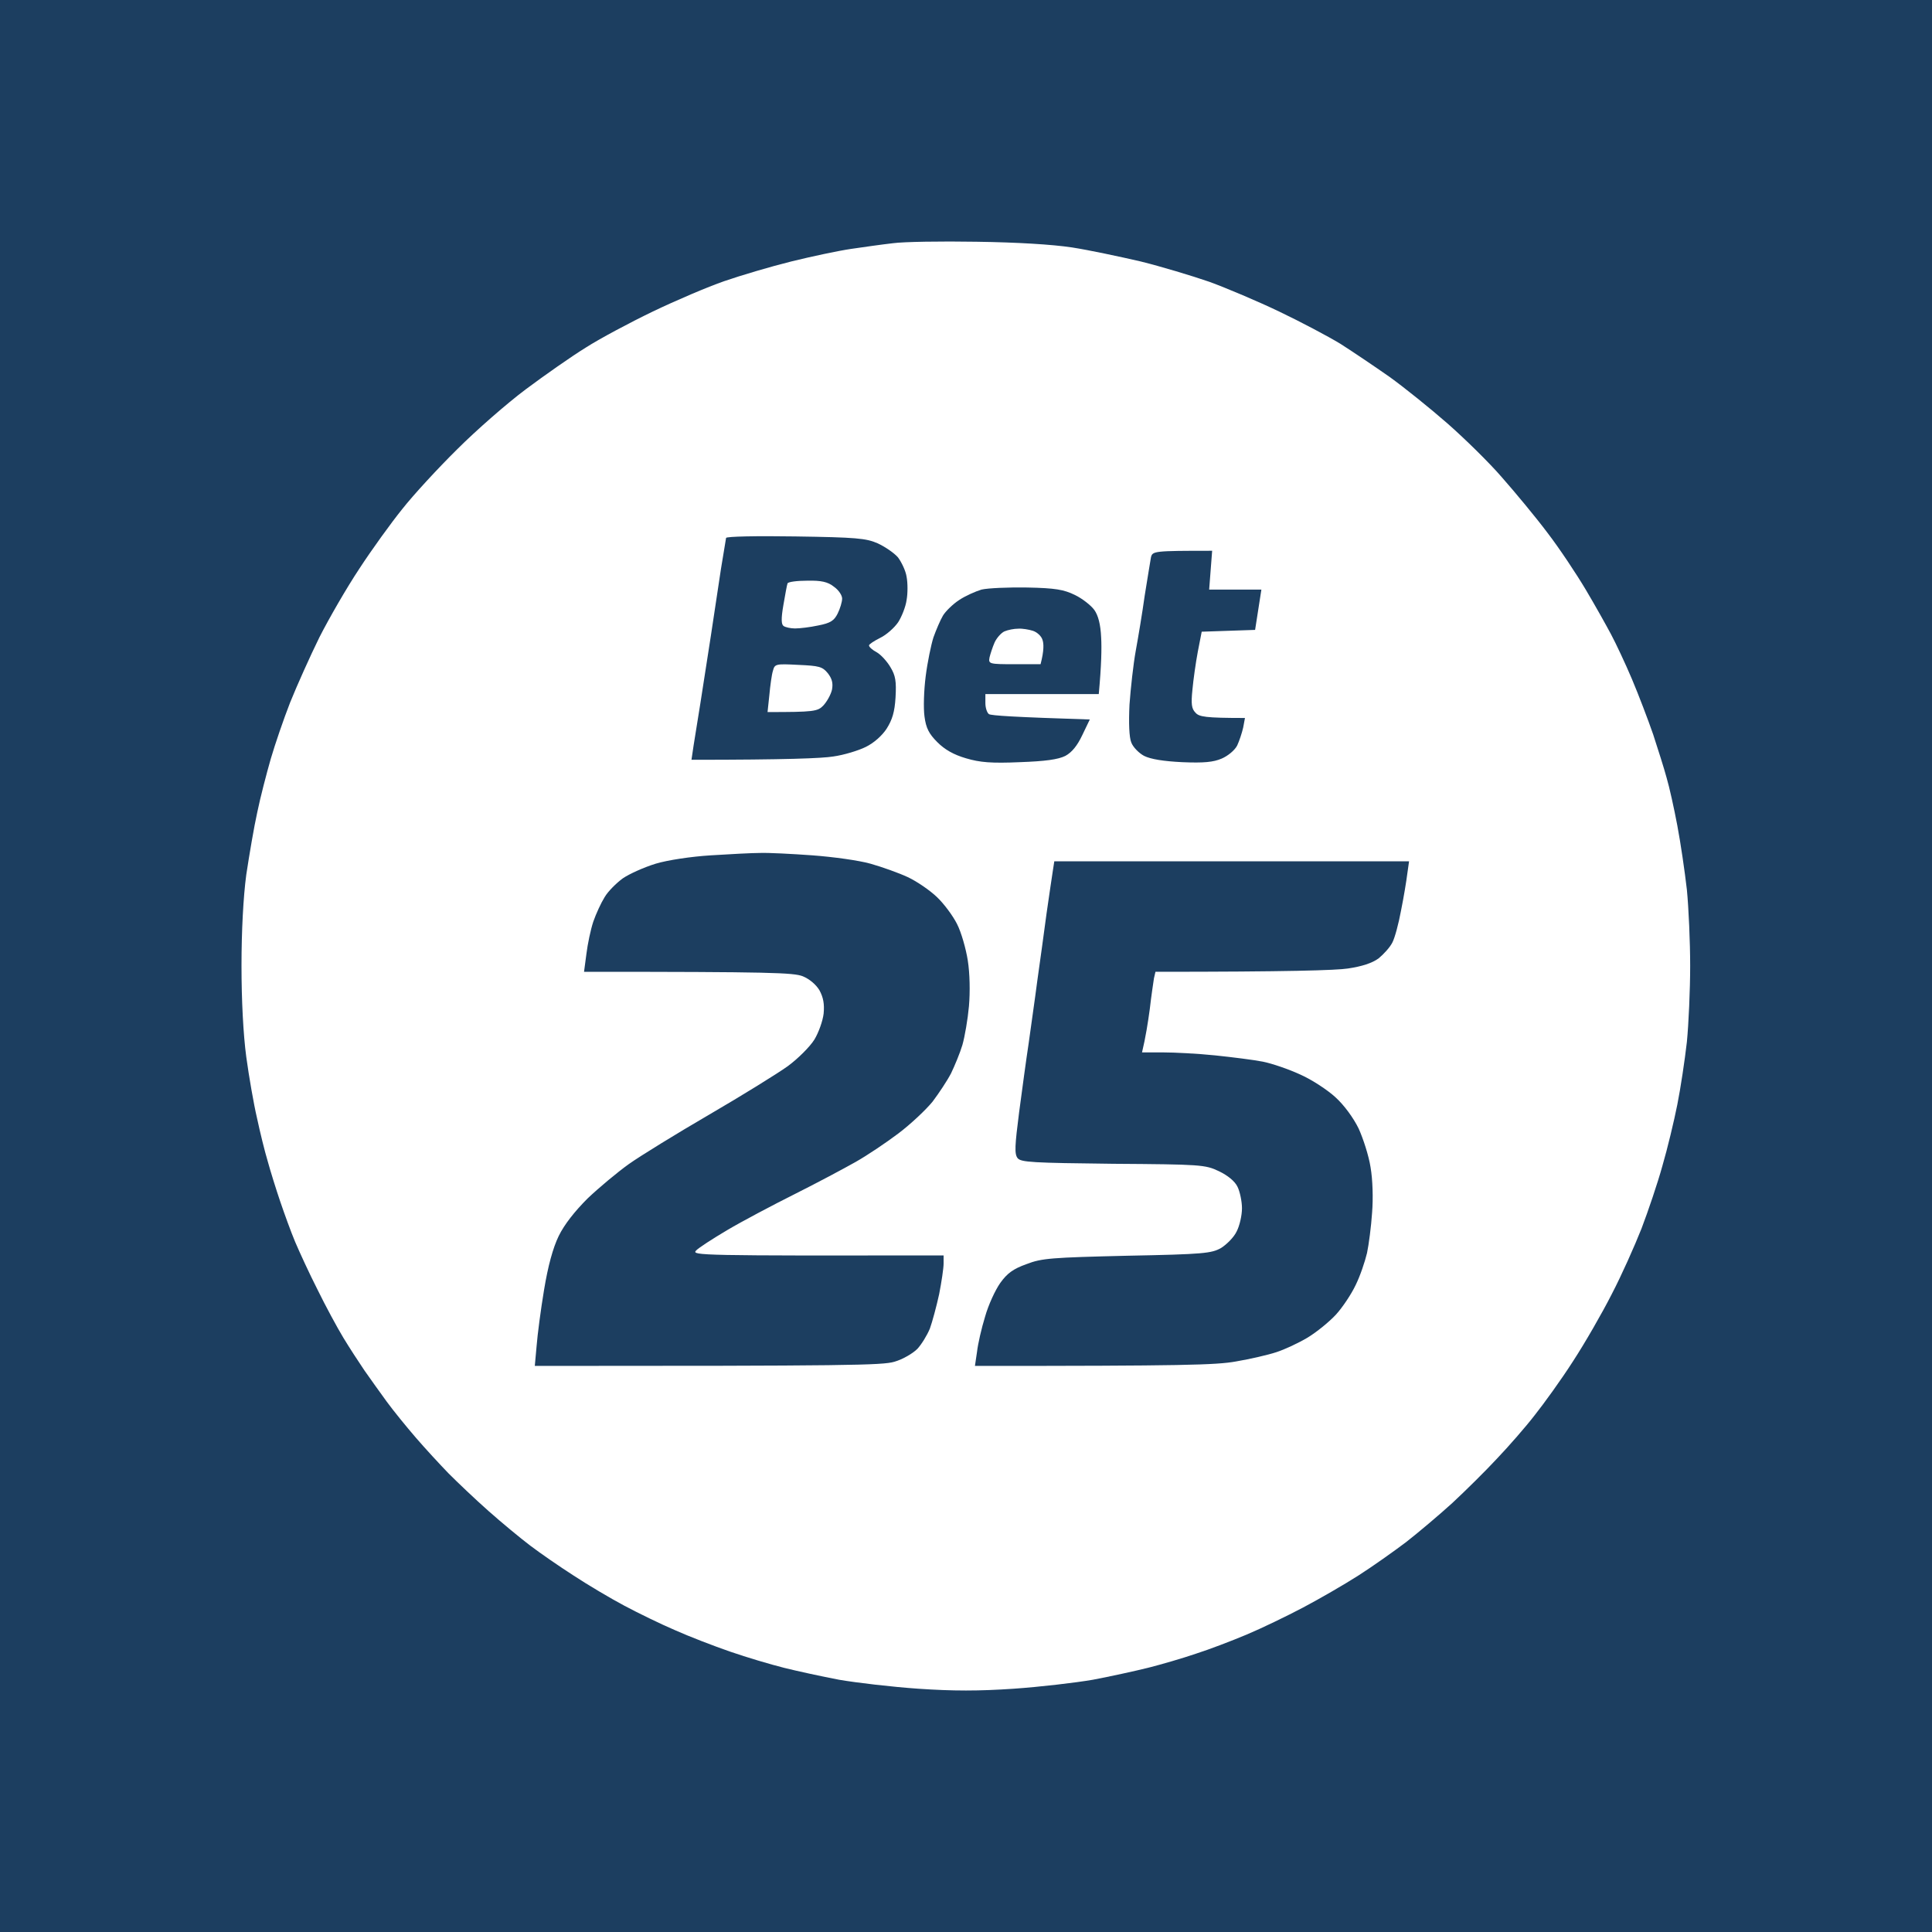 <?xml version="1.0" encoding="UTF-8"?>
<svg xmlns="http://www.w3.org/2000/svg" width="64" height="64" viewBox="0 0 64 64" fill="none">
  <rect width="64" height="64" fill="#1C3E60"></rect>
  <path fill-rule="evenodd" clip-rule="evenodd" d="M32.345 8.008C33.699 8.027 34.846 8.097 35.508 8.196C36.081 8.285 37.099 8.502 37.782 8.66C38.464 8.829 39.482 9.135 40.055 9.333C40.628 9.541 41.676 9.986 42.378 10.322C43.08 10.658 43.999 11.143 44.404 11.39C44.809 11.648 45.541 12.142 46.035 12.488C46.529 12.844 47.389 13.537 47.953 14.031C48.516 14.526 49.336 15.327 49.761 15.822C50.196 16.316 50.878 17.137 51.264 17.652C51.659 18.166 52.223 19.017 52.529 19.531C52.835 20.045 53.211 20.718 53.369 21.015C53.527 21.311 53.844 21.984 54.061 22.498C54.279 23.013 54.595 23.843 54.763 24.328C54.921 24.813 55.129 25.466 55.208 25.762C55.297 26.059 55.455 26.771 55.563 27.345C55.672 27.919 55.811 28.868 55.88 29.472C55.939 30.075 55.989 31.203 55.989 31.994C55.989 32.785 55.939 33.913 55.88 34.516C55.811 35.12 55.672 36.049 55.563 36.593C55.455 37.137 55.237 38.047 55.069 38.621C54.911 39.195 54.595 40.124 54.377 40.698C54.15 41.272 53.715 42.251 53.389 42.874C53.073 43.497 52.499 44.496 52.104 45.1C51.718 45.703 51.145 46.495 50.839 46.88C50.542 47.266 49.979 47.909 49.593 48.315C49.218 48.72 48.546 49.383 48.111 49.788C47.676 50.184 46.984 50.767 46.579 51.084C46.173 51.391 45.462 51.895 44.997 52.192C44.532 52.489 43.712 52.963 43.169 53.25C42.625 53.537 41.785 53.943 41.291 54.15C40.796 54.358 40.045 54.645 39.61 54.783C39.175 54.932 38.464 55.139 38.029 55.248C37.594 55.357 36.773 55.535 36.2 55.644C35.627 55.743 34.45 55.881 33.581 55.941C32.424 56.02 31.574 56.02 30.418 55.941C29.548 55.881 28.372 55.743 27.798 55.644C27.225 55.535 26.405 55.357 25.97 55.248C25.535 55.139 24.734 54.902 24.191 54.714C23.647 54.526 22.826 54.21 22.362 54.002C21.897 53.804 21.146 53.438 20.682 53.191C20.217 52.944 19.466 52.498 19.001 52.192C18.537 51.895 17.894 51.45 17.568 51.203C17.242 50.956 16.619 50.441 16.184 50.055C15.749 49.67 15.156 49.106 14.86 48.809C14.573 48.512 14.079 47.978 13.773 47.622C13.466 47.266 13.031 46.732 12.814 46.435C12.596 46.138 12.26 45.664 12.072 45.397C11.884 45.12 11.568 44.635 11.371 44.309C11.173 43.982 10.787 43.27 10.521 42.726C10.244 42.182 9.918 41.47 9.779 41.143C9.641 40.817 9.423 40.214 9.285 39.808C9.147 39.403 8.959 38.799 8.87 38.473C8.771 38.146 8.613 37.503 8.514 37.038C8.405 36.574 8.247 35.664 8.158 35.011C8.059 34.269 8 33.141 8 31.994C8 30.846 8.059 29.719 8.158 28.977C8.257 28.324 8.415 27.385 8.524 26.9C8.623 26.415 8.83 25.624 8.969 25.139C9.107 24.665 9.394 23.824 9.611 23.27C9.838 22.706 10.273 21.737 10.58 21.113C10.896 20.49 11.489 19.462 11.904 18.838C12.31 18.215 12.952 17.325 13.328 16.86C13.693 16.395 14.514 15.505 15.146 14.882C15.769 14.259 16.797 13.359 17.42 12.894C18.043 12.429 18.932 11.806 19.397 11.519C19.861 11.222 20.86 10.688 21.621 10.322C22.382 9.956 23.449 9.501 23.993 9.313C24.537 9.125 25.535 8.829 26.217 8.66C26.899 8.492 27.788 8.304 28.194 8.245C28.599 8.186 29.222 8.097 29.578 8.057C29.933 8.008 31.179 7.988 32.345 8.008V8.008ZM23.884 18.838C23.805 19.353 23.657 20.352 23.548 21.064C23.439 21.776 23.281 22.775 23.202 23.29C23.123 23.804 23.014 24.437 22.975 24.704L22.906 25.169C26.049 25.169 27.245 25.119 27.601 25.06C27.956 25.011 28.441 24.862 28.678 24.744C28.945 24.615 29.222 24.368 29.37 24.14C29.558 23.843 29.637 23.586 29.666 23.102C29.696 22.567 29.666 22.38 29.498 22.103C29.39 21.915 29.182 21.687 29.044 21.608C28.895 21.529 28.787 21.43 28.787 21.381C28.787 21.341 28.955 21.232 29.152 21.133C29.36 21.034 29.627 20.797 29.755 20.609C29.874 20.421 30.003 20.095 30.032 19.877C30.072 19.66 30.072 19.313 30.032 19.106C30.003 18.908 29.864 18.621 29.746 18.463C29.617 18.314 29.311 18.107 29.073 17.998C28.688 17.83 28.362 17.8 26.345 17.77C25.09 17.75 24.052 17.77 24.052 17.82C24.042 17.859 23.973 18.324 23.884 18.838V18.838ZM37.92 19.729C37.841 20.302 37.703 21.123 37.623 21.559C37.544 21.994 37.455 22.795 37.416 23.339C37.386 23.962 37.406 24.427 37.475 24.595C37.534 24.753 37.732 24.951 37.9 25.04C38.118 25.149 38.543 25.218 39.165 25.248C39.877 25.278 40.193 25.248 40.47 25.129C40.678 25.04 40.905 24.852 40.984 24.694C41.053 24.546 41.142 24.279 41.182 24.101L41.241 23.784C39.917 23.784 39.719 23.745 39.6 23.606C39.472 23.477 39.452 23.319 39.501 22.845C39.531 22.518 39.61 21.954 39.679 21.588L39.808 20.926L41.577 20.866L41.785 19.531H40.055L40.154 18.245C38.226 18.245 38.177 18.255 38.127 18.463C38.108 18.591 38.009 19.155 37.92 19.729V19.729ZM31.772 19.877C31.574 20.006 31.327 20.243 31.238 20.391C31.149 20.54 31.011 20.866 30.922 21.113C30.843 21.361 30.724 21.934 30.665 22.399C30.605 22.864 30.586 23.458 30.625 23.735C30.675 24.12 30.773 24.308 31.05 24.585C31.297 24.833 31.594 25.001 31.999 25.119C32.464 25.258 32.849 25.288 33.778 25.248C34.628 25.218 35.053 25.159 35.291 25.04C35.508 24.922 35.686 24.704 35.854 24.348L36.101 23.834C33.61 23.755 32.83 23.705 32.76 23.656C32.701 23.616 32.642 23.458 32.642 23.29V22.993H36.398C36.487 22.033 36.497 21.47 36.477 21.113C36.457 20.678 36.378 20.382 36.249 20.203C36.141 20.055 35.854 19.828 35.607 19.709C35.241 19.531 34.965 19.481 34.026 19.462C33.403 19.452 32.721 19.481 32.513 19.531C32.316 19.59 31.979 19.739 31.772 19.877V19.877ZM21.72 28.611C21.334 28.73 20.85 28.947 20.632 29.096C20.415 29.254 20.138 29.531 20.029 29.719C19.911 29.907 19.743 30.273 19.654 30.53C19.565 30.797 19.466 31.272 19.426 31.598L19.347 32.192C25.574 32.192 26.286 32.221 26.593 32.34C26.81 32.429 27.027 32.607 27.146 32.805C27.274 33.042 27.314 33.26 27.284 33.577C27.255 33.824 27.116 34.209 26.978 34.437C26.83 34.674 26.434 35.07 26.098 35.317C25.752 35.565 24.586 36.287 23.499 36.92C22.411 37.553 21.206 38.295 20.83 38.562C20.444 38.839 19.841 39.343 19.466 39.699C19.041 40.124 18.695 40.56 18.507 40.946C18.316 41.341 18.154 41.935 18.023 42.726C17.914 43.379 17.805 44.21 17.776 44.586L17.716 45.248C28.144 45.248 29.222 45.228 29.627 45.11C29.904 45.031 30.24 44.833 30.388 44.684C30.526 44.536 30.714 44.229 30.803 44.012C30.882 43.794 31.021 43.28 31.11 42.874C31.189 42.469 31.258 42.014 31.258 41.855V41.588C23.182 41.598 22.916 41.588 23.054 41.43C23.133 41.341 23.607 41.035 24.092 40.748C24.576 40.461 25.584 39.927 26.316 39.561C27.047 39.195 27.956 38.71 28.342 38.492C28.727 38.275 29.36 37.849 29.765 37.543C30.171 37.236 30.675 36.761 30.892 36.494C31.1 36.218 31.377 35.802 31.505 35.555C31.624 35.307 31.802 34.882 31.881 34.615C31.96 34.338 32.059 33.764 32.098 33.329C32.138 32.854 32.128 32.251 32.059 31.816C31.999 31.43 31.841 30.876 31.703 30.609C31.564 30.332 31.268 29.936 31.04 29.719C30.803 29.491 30.368 29.195 30.072 29.056C29.775 28.918 29.222 28.72 28.836 28.611C28.451 28.502 27.591 28.384 26.909 28.334C26.227 28.285 25.456 28.245 25.179 28.255C24.912 28.255 24.171 28.295 23.548 28.334C22.896 28.374 22.115 28.492 21.72 28.611V28.611ZM34.876 28.849C34.846 29.026 34.757 29.66 34.668 30.263C34.589 30.866 34.45 31.865 34.362 32.489C34.282 33.112 34.144 34.051 34.075 34.566C33.996 35.08 33.858 36.109 33.759 36.85C33.62 37.939 33.6 38.225 33.709 38.364C33.818 38.502 34.194 38.522 36.872 38.552C39.778 38.572 39.926 38.581 40.381 38.799C40.668 38.938 40.905 39.126 40.994 39.313C41.073 39.472 41.142 39.798 41.142 40.026C41.142 40.263 41.063 40.609 40.964 40.797C40.875 40.985 40.638 41.222 40.45 41.341C40.134 41.519 39.877 41.549 37.337 41.598C34.846 41.658 34.51 41.678 34.006 41.875C33.561 42.033 33.363 42.182 33.136 42.498C32.968 42.736 32.74 43.23 32.632 43.616C32.513 44.002 32.395 44.516 32.365 44.783L32.296 45.248C39.225 45.248 40.292 45.218 40.944 45.1C41.409 45.021 42.012 44.882 42.279 44.793C42.556 44.704 43.02 44.487 43.317 44.309C43.613 44.13 44.038 43.784 44.256 43.547C44.473 43.309 44.77 42.864 44.908 42.568C45.056 42.271 45.215 41.796 45.284 41.509C45.343 41.232 45.422 40.629 45.452 40.174C45.491 39.699 45.472 39.076 45.402 38.67C45.343 38.285 45.155 37.711 45.007 37.385C44.839 37.038 44.523 36.603 44.236 36.346C43.979 36.109 43.455 35.763 43.07 35.594C42.684 35.416 42.131 35.228 41.834 35.169C41.538 35.11 40.826 35.021 40.253 34.961C39.679 34.902 38.908 34.862 38.523 34.862H37.831C37.95 34.368 38.029 33.863 38.088 33.428C38.137 32.993 38.207 32.538 38.226 32.409L38.276 32.192C42.684 32.192 44.266 32.142 44.651 32.083C45.116 32.014 45.452 31.905 45.669 31.747C45.837 31.608 46.045 31.381 46.124 31.222C46.203 31.074 46.331 30.599 46.411 30.164C46.499 29.729 46.589 29.185 46.618 28.947L46.677 28.532H34.925L34.876 28.849Z" fill="white"></path>
  <path d="M32.948 21.281C33.017 21.132 33.165 20.964 33.274 20.915C33.393 20.865 33.59 20.826 33.729 20.826C33.867 20.816 34.085 20.855 34.213 20.895C34.342 20.935 34.49 21.063 34.529 21.182C34.579 21.31 34.589 21.548 34.47 22.003H33.61C32.76 22.003 32.74 21.993 32.78 21.775C32.809 21.657 32.879 21.439 32.948 21.281Z" fill="white"></path>
  <path d="M25.486 23.024C25.515 22.707 25.565 22.341 25.604 22.223C25.663 21.995 25.693 21.985 26.444 22.025C27.136 22.055 27.245 22.084 27.423 22.302C27.561 22.48 27.601 22.628 27.561 22.846C27.522 23.014 27.393 23.242 27.275 23.37C27.087 23.568 26.958 23.588 25.426 23.588L25.486 23.024Z" fill="white"></path>
  <path d="M25.95 20.047C26.009 19.701 26.069 19.374 26.088 19.325C26.108 19.275 26.405 19.236 26.741 19.236C27.206 19.226 27.423 19.275 27.621 19.433C27.779 19.542 27.897 19.72 27.897 19.829C27.897 19.938 27.828 20.165 27.749 20.324C27.631 20.561 27.512 20.64 27.107 20.719C26.83 20.779 26.494 20.818 26.336 20.818C26.187 20.818 26.019 20.779 25.96 20.739C25.881 20.69 25.871 20.502 25.95 20.047Z" fill="white"></path>
</svg>

